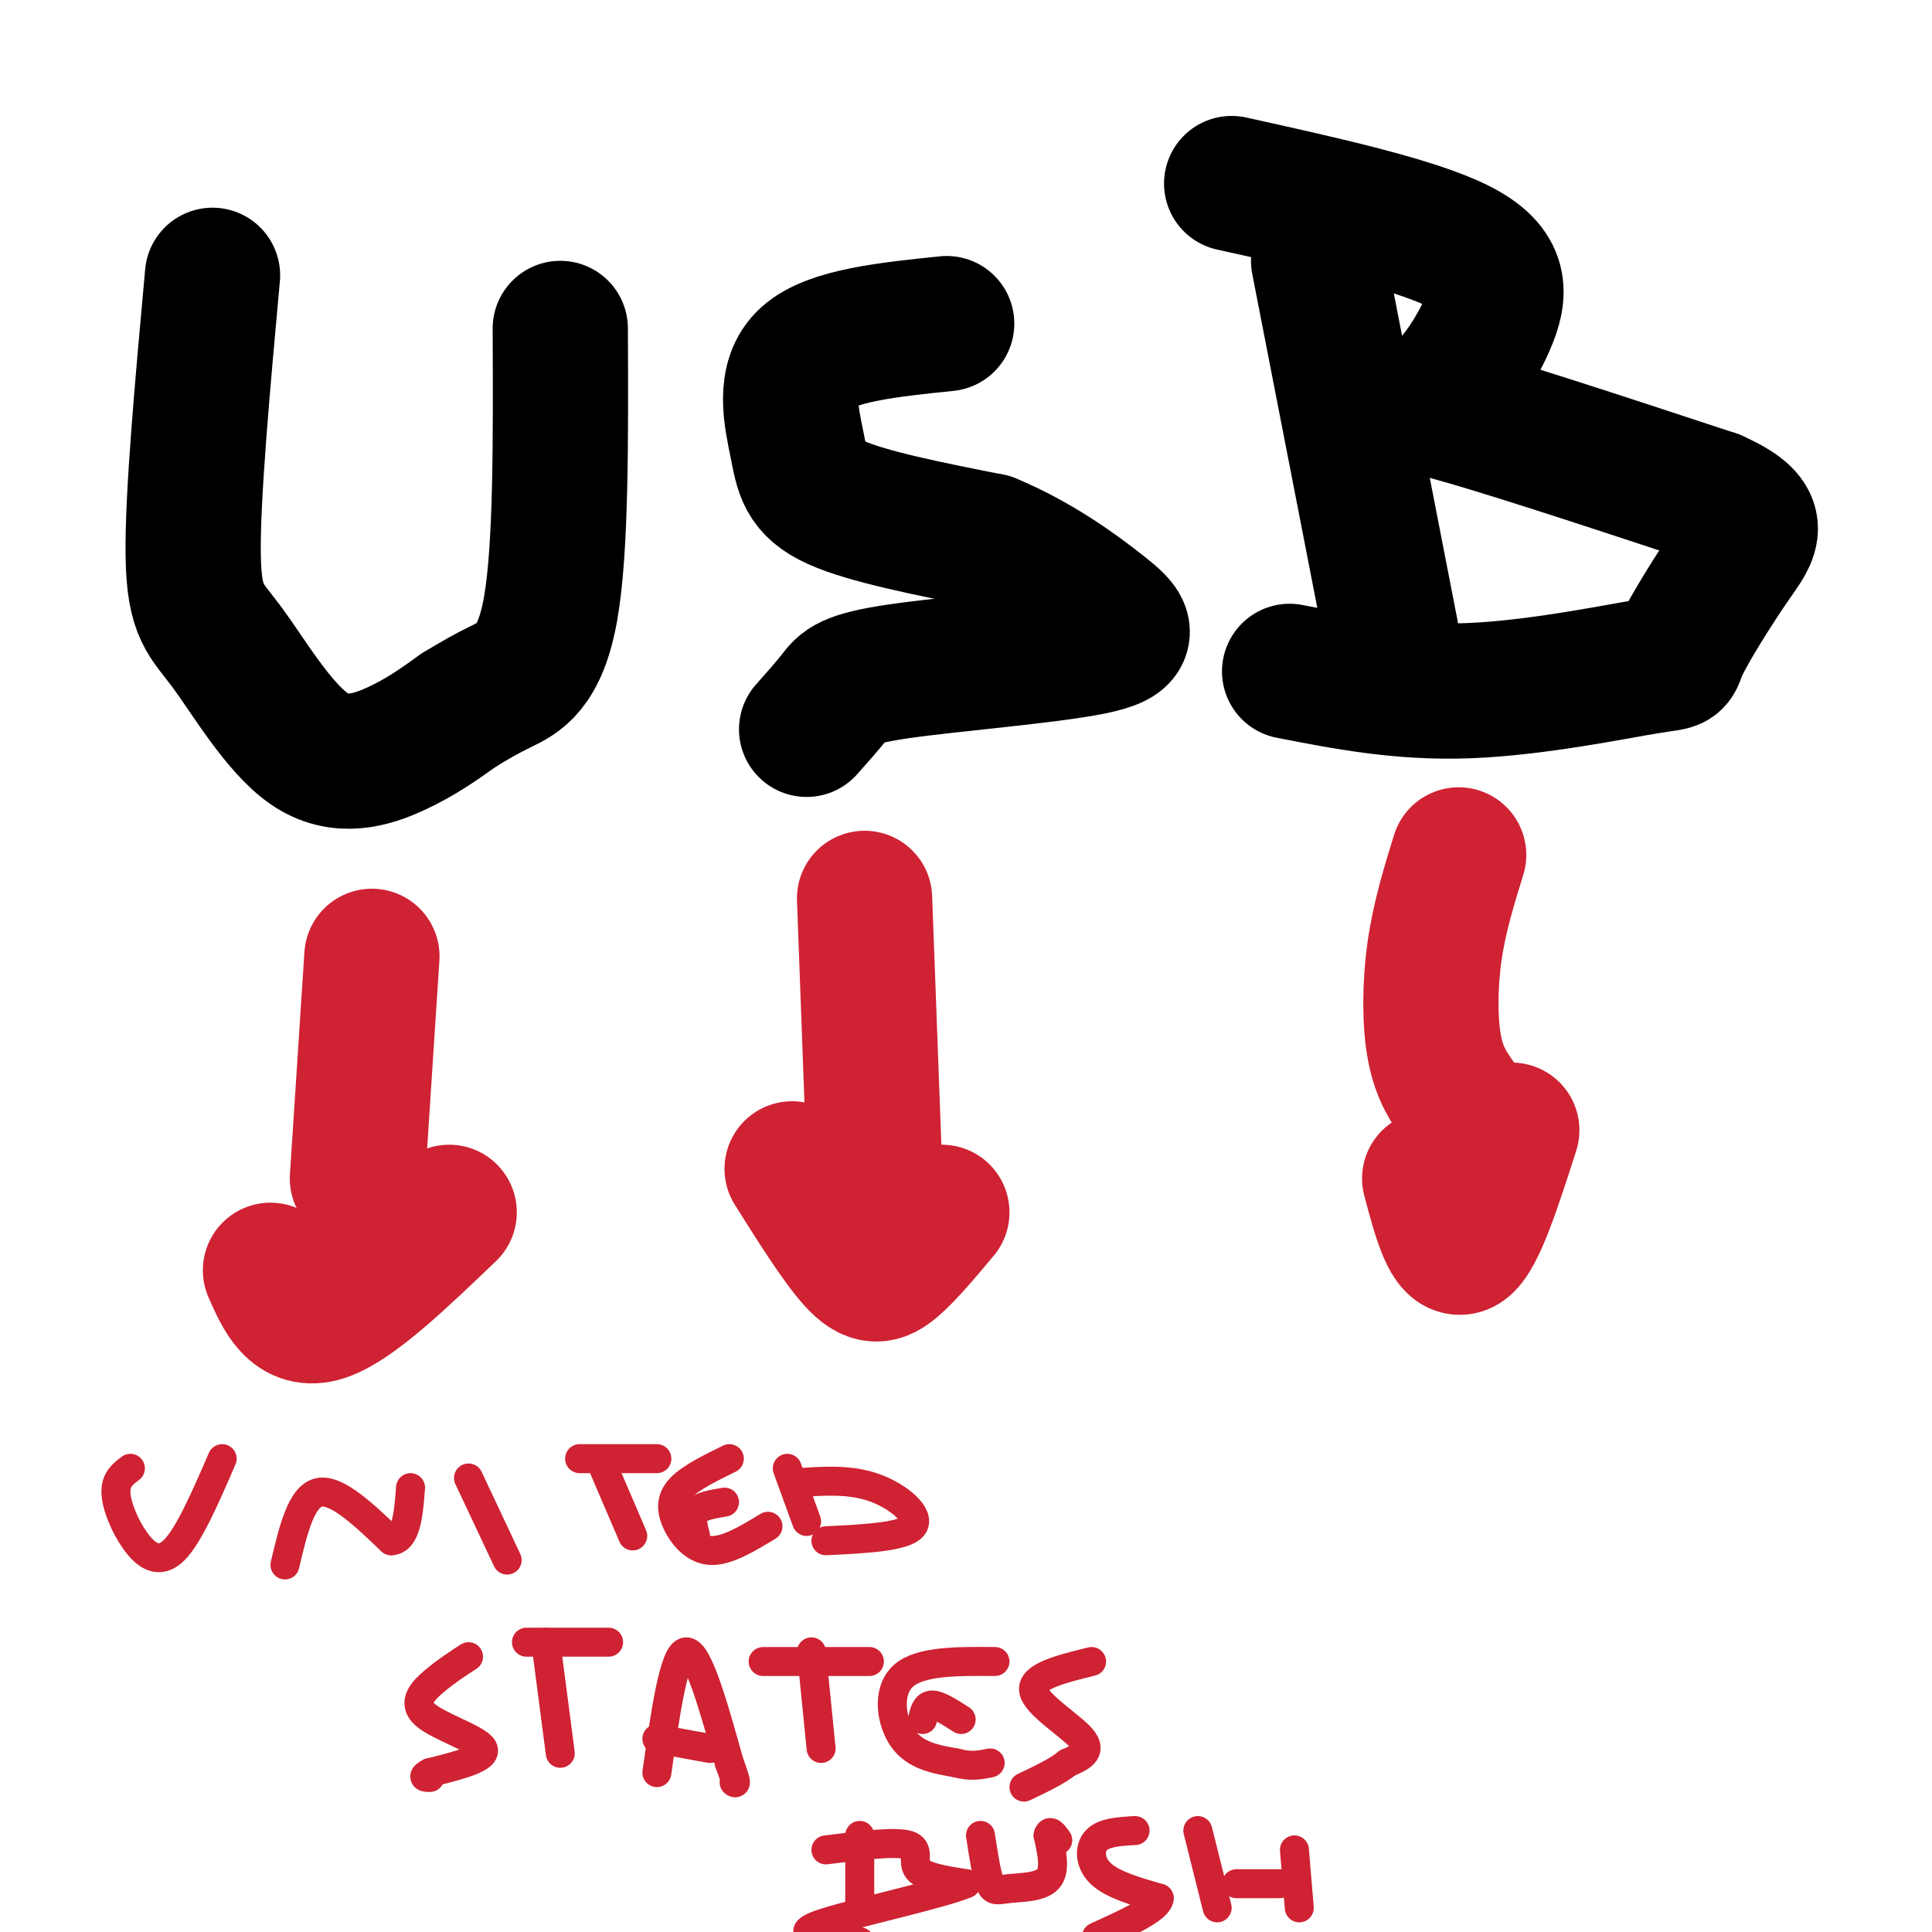 <svg viewBox='0 0 400 400' version='1.1' xmlns='http://www.w3.org/2000/svg' xmlns:xlink='http://www.w3.org/1999/xlink'><g fill='none' stroke='#000000' stroke-width='28' stroke-linecap='round' stroke-linejoin='round'><path d='M44,57c-2.091,22.986 -4.182,45.971 -4,58c0.182,12.029 2.636,13.100 7,19c4.364,5.900 10.636,16.627 17,21c6.364,4.373 12.818,2.392 18,0c5.182,-2.392 9.091,-5.196 13,-8'/><path d='M95,147c3.476,-2.107 5.667,-3.375 9,-5c3.333,-1.625 7.810,-3.607 10,-16c2.190,-12.393 2.095,-35.196 2,-58'/><path d='M196,67c-11.982,1.232 -23.964,2.464 -29,7c-5.036,4.536 -3.125,12.375 -2,18c1.125,5.625 1.464,9.036 8,12c6.536,2.964 19.268,5.482 32,8'/><path d='M205,112c9.682,3.989 17.887,9.961 23,14c5.113,4.039 7.133,6.144 -2,8c-9.133,1.856 -29.421,3.461 -40,5c-10.579,1.539 -11.451,3.011 -13,5c-1.549,1.989 -3.774,4.494 -6,7'/><path d='M273,54c0.000,0.000 15.000,77.000 15,77'/><path d='M255,38c18.896,4.180 37.793,8.360 47,13c9.207,4.640 8.726,9.738 6,16c-2.726,6.262 -7.695,13.686 -12,16c-4.305,2.314 -7.944,-0.482 2,2c9.944,2.482 33.472,10.241 57,18'/><path d='M355,103c10.404,4.677 7.915,7.369 4,13c-3.915,5.631 -9.256,14.200 -11,18c-1.744,3.800 0.107,2.831 -7,4c-7.107,1.169 -23.174,4.477 -37,5c-13.826,0.523 -25.413,-1.738 -37,-4'/></g>
<g fill='none' stroke='#cf2233' stroke-width='28' stroke-linecap='round' stroke-linejoin='round'><path d='M77,198c0.000,0.000 -3.000,46.000 -3,46'/><path d='M93,251c-9.917,9.500 -19.833,19.000 -26,21c-6.167,2.000 -8.583,-3.500 -11,-9'/><path d='M179,186c0.000,0.000 2.000,54.000 2,54'/><path d='M164,242c4.822,7.667 9.644,15.333 13,19c3.356,3.667 5.244,3.333 8,1c2.756,-2.333 6.378,-6.667 10,-11'/><path d='M302,177c-2.000,6.467 -4.000,12.933 -5,20c-1.000,7.067 -1.000,14.733 0,20c1.000,5.267 3.000,8.133 5,11'/><path d='M313,234c-3.583,11.167 -7.167,22.333 -10,24c-2.833,1.667 -4.917,-6.167 -7,-14'/></g>
<g fill='none' stroke='#cf2233' stroke-width='6' stroke-linecap='round' stroke-linejoin='round'><path d='M27,304c-1.542,1.155 -3.083,2.310 -3,5c0.083,2.690 1.792,6.917 4,10c2.208,3.083 4.917,5.024 8,2c3.083,-3.024 6.542,-11.012 10,-19'/><path d='M59,324c1.667,-7.083 3.333,-14.167 7,-15c3.667,-0.833 9.333,4.583 15,10'/><path d='M81,319c3.167,-0.167 3.583,-5.583 4,-11'/><path d='M97,306c0.000,0.000 8.000,17.000 8,17'/><path d='M131,318c0.000,0.000 -6.000,-14.000 -6,-14'/><path d='M120,302c0.000,0.000 16.000,0.000 16,0'/><path d='M151,302c-3.976,1.952 -7.952,3.905 -10,6c-2.048,2.095 -2.167,4.333 -1,7c1.167,2.667 3.619,5.762 7,6c3.381,0.238 7.690,-2.381 12,-5'/><path d='M150,311c-2.500,0.417 -5.000,0.833 -6,2c-1.000,1.167 -0.500,3.083 0,5'/><path d='M163,304c0.000,0.000 4.000,11.000 4,11'/><path d='M165,307c5.467,-0.400 10.933,-0.800 16,1c5.067,1.800 9.733,5.800 8,8c-1.733,2.200 -9.867,2.600 -18,3'/><path d='M97,343c-2.310,1.500 -4.619,3.000 -7,5c-2.381,2.000 -4.833,4.500 -2,7c2.833,2.500 10.952,5.000 12,7c1.048,2.000 -4.976,3.500 -11,5'/><path d='M89,367c-1.833,1.000 -0.917,1.000 0,1'/><path d='M113,340c0.000,0.000 3.000,23.000 3,23'/><path d='M109,340c0.000,0.000 17.000,0.000 17,0'/><path d='M136,367c1.750,-12.333 3.500,-24.667 6,-25c2.500,-0.333 5.750,11.333 9,23'/><path d='M151,365c1.667,4.500 1.333,4.250 1,4'/><path d='M147,362c0.000,0.000 -11.000,-2.000 -11,-2'/><path d='M168,342c0.000,0.000 2.000,20.000 2,20'/><path d='M158,344c0.000,0.000 22.000,0.000 22,0'/><path d='M206,344c-7.778,-0.067 -15.556,-0.133 -19,3c-3.444,3.133 -2.556,9.467 0,13c2.556,3.533 6.778,4.267 11,5'/><path d='M198,365c3.000,0.833 5.000,0.417 7,0'/><path d='M199,356c-2.333,-1.500 -4.667,-3.000 -6,-3c-1.333,0.000 -1.667,1.500 -2,3'/><path d='M226,344c-6.244,1.533 -12.489,3.067 -12,6c0.489,2.933 7.711,7.267 10,10c2.289,2.733 -0.356,3.867 -3,5'/><path d='M221,365c-2.000,1.667 -5.500,3.333 -9,5'/><path d='M178,380c0.000,0.000 0.000,14.000 0,14'/><path d='M171,383c7.178,-0.911 14.356,-1.822 17,-1c2.644,0.822 0.756,3.378 2,5c1.244,1.622 5.622,2.311 10,3'/><path d='M200,390c-4.929,2.107 -22.250,5.875 -29,8c-6.750,2.125 -2.929,2.607 0,3c2.929,0.393 4.964,0.696 7,1'/><path d='M203,380c0.631,4.107 1.262,8.214 2,10c0.738,1.786 1.583,1.250 4,1c2.417,-0.250 6.405,-0.214 8,-2c1.595,-1.786 0.798,-5.393 0,-9'/><path d='M217,380c0.333,-1.333 1.167,-0.167 2,1'/><path d='M235,379c-3.222,0.178 -6.444,0.356 -8,2c-1.556,1.644 -1.444,4.756 1,7c2.444,2.244 7.222,3.622 12,5'/><path d='M240,393c-0.167,2.167 -6.583,5.083 -13,8'/><path d='M248,379c0.000,0.000 4.000,16.000 4,16'/><path d='M268,383c0.000,0.000 1.000,12.000 1,12'/><path d='M265,390c0.000,0.000 -9.000,0.000 -9,0'/></g>
</svg>